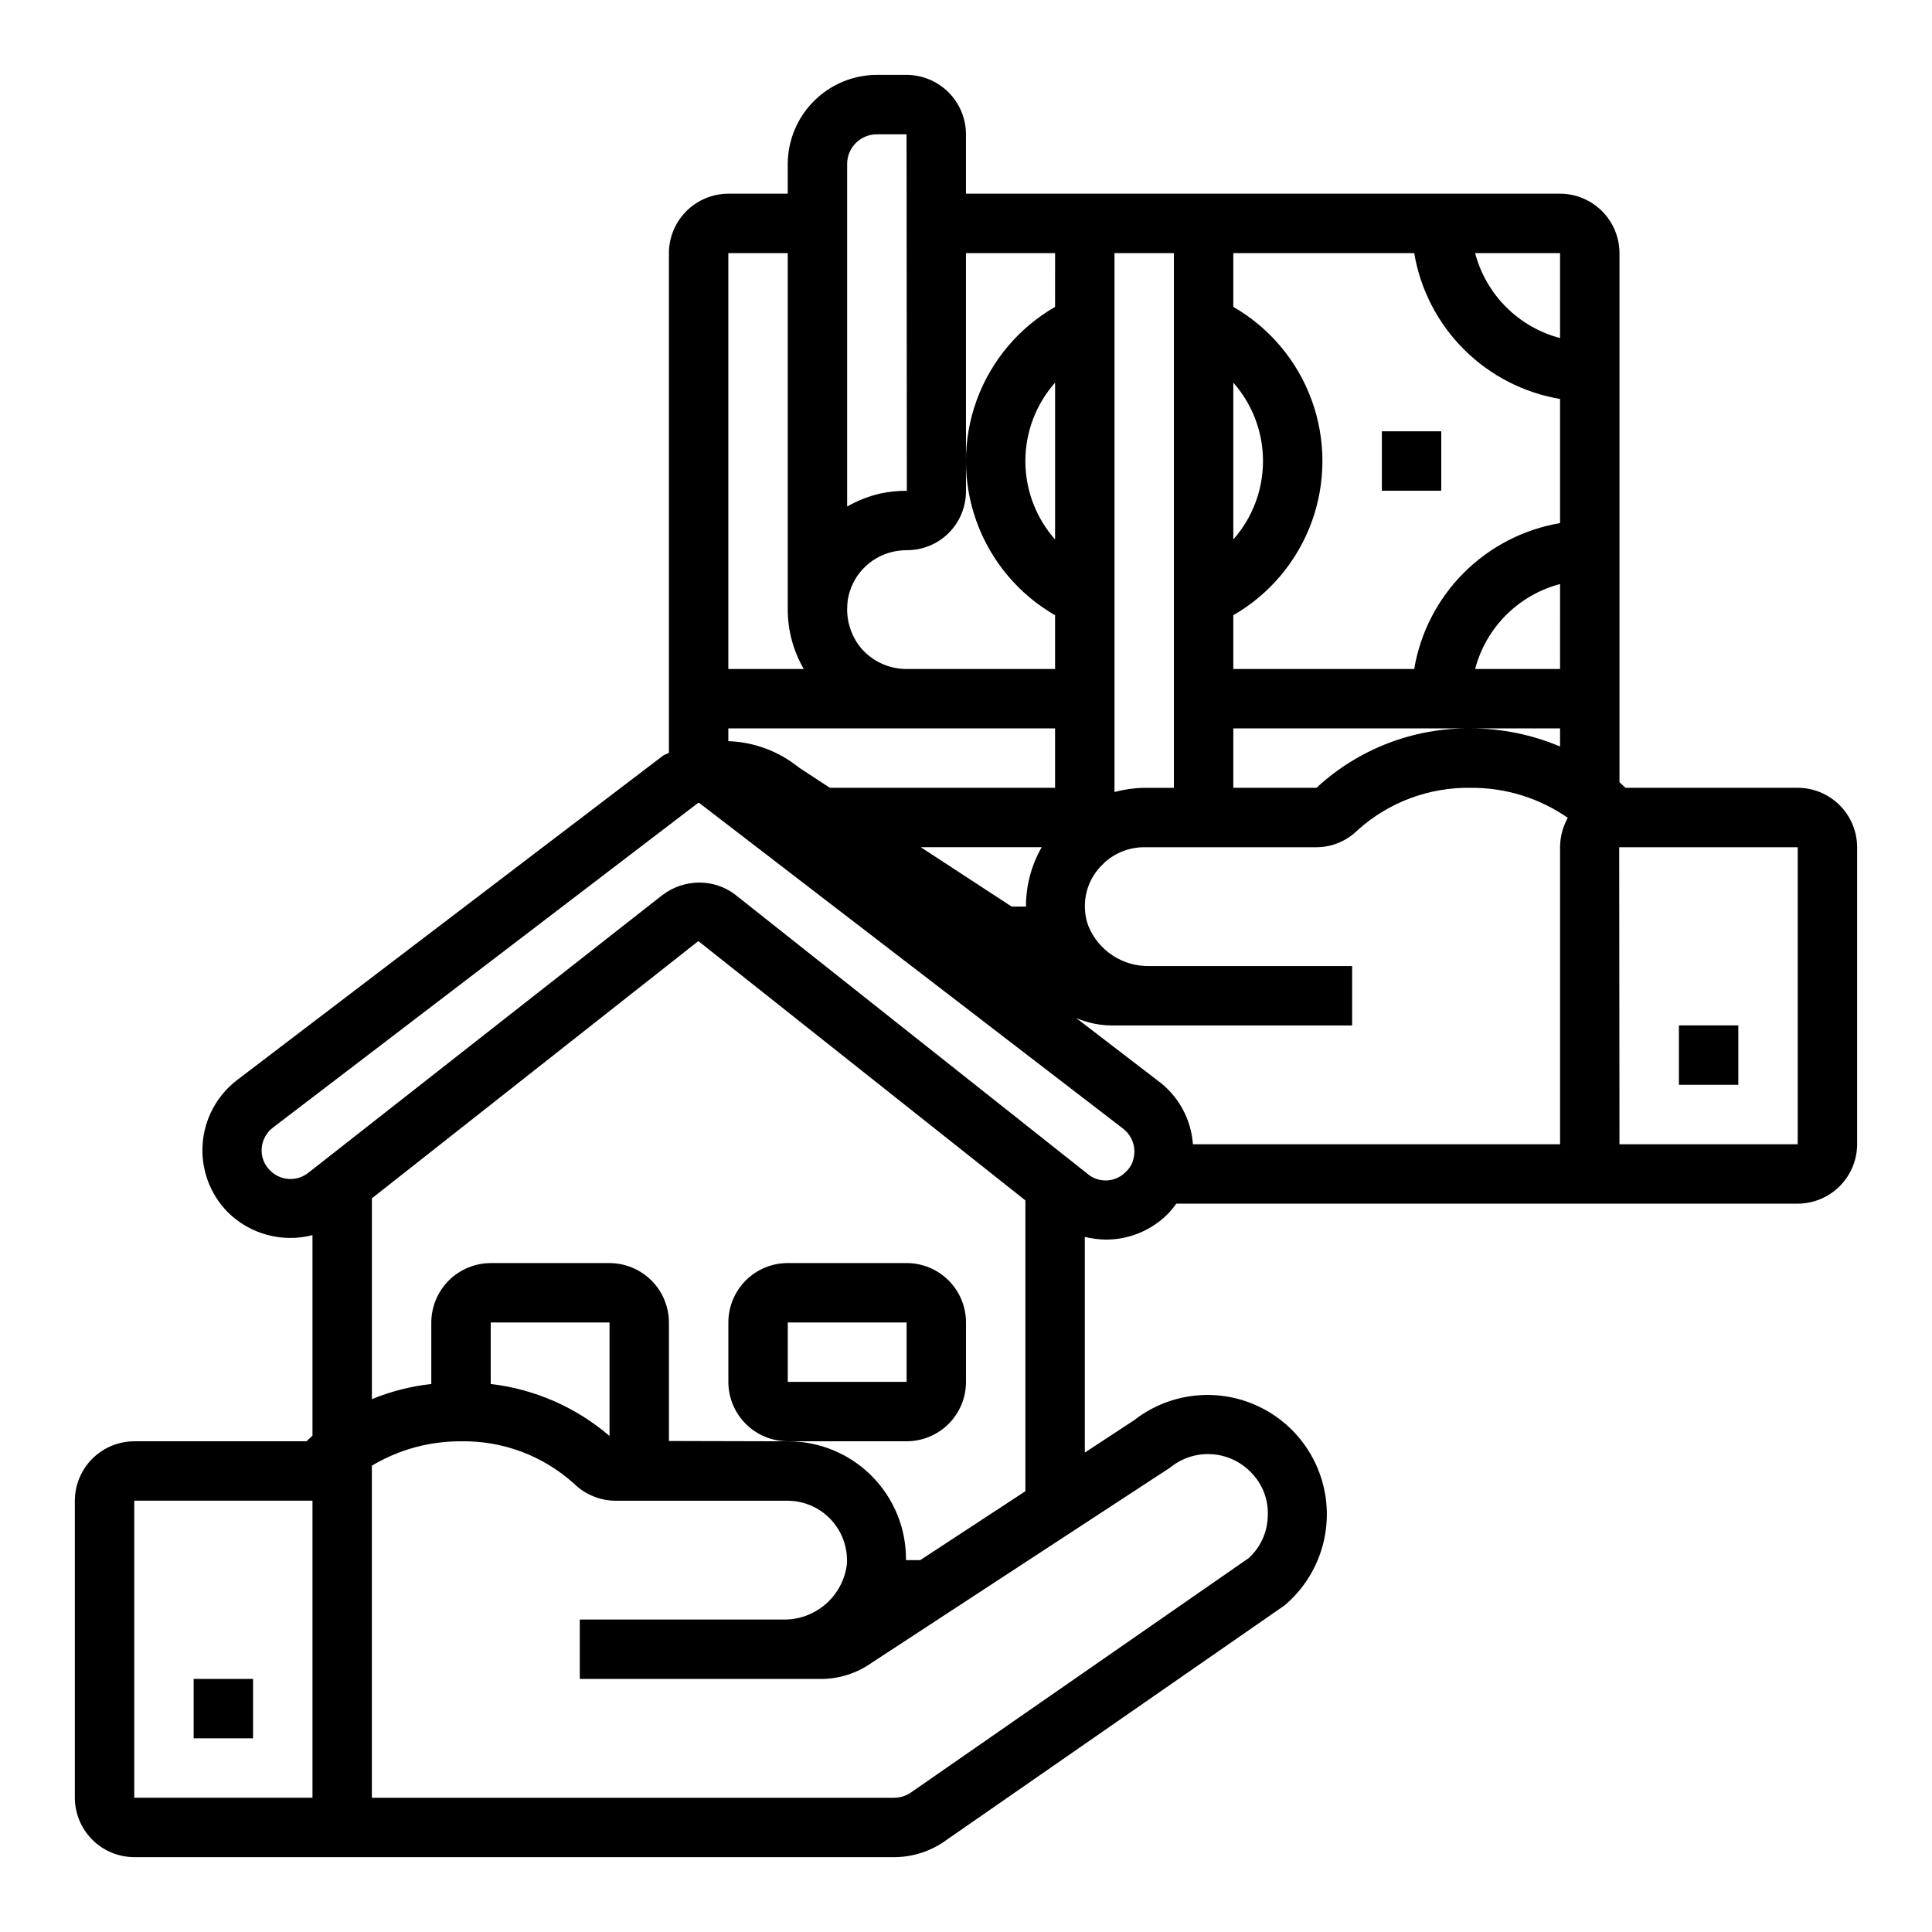 <?xml version="1.0" encoding="UTF-8"?>
<!-- Uploaded to: ICON Repo, www.svgrepo.com, Generator: ICON Repo Mixer Tools -->
<svg fill="#000000" width="800px" height="800px" version="1.1" viewBox="144 144 512 512" xmlns="http://www.w3.org/2000/svg">
 <g>
  <path d="m620.41 352.77h-45.656c-0.551-0.473-1.023-1.023-1.574-1.496v-140.2c-0.012-4.172-1.676-8.168-4.625-11.121-2.949-2.949-6.949-4.609-11.121-4.625h-157.44v-15.742c-0.016-4.172-1.676-8.168-4.625-11.121-2.953-2.949-6.949-4.609-11.121-4.625h-7.871c-6.258 0.02-12.254 2.516-16.68 6.941-4.426 4.422-6.918 10.418-6.938 16.676v7.871h-15.742c-4.172 0.016-8.172 1.676-11.121 4.625-2.949 2.953-4.613 6.949-4.625 11.121v132.41c-0.473 0.316-1.102 0.473-1.574 0.789l-112.88 85.961c-5.332 4.086-8.652 10.266-9.121 16.965-0.465 6.703 1.965 13.281 6.68 18.066 5.891 5.824 14.41 8.129 22.434 6.062v53.137c-0.551 0.473-1.023 1.023-1.574 1.496l-45.656-0.004c-4.172 0.016-8.168 1.676-11.121 4.625-2.949 2.953-4.609 6.949-4.625 11.121v78.719c0.016 4.172 1.676 8.172 4.625 11.121 2.953 2.949 6.949 4.613 11.121 4.625h201.37c5.047-0.008 9.957-1.637 14.012-4.644l89.504-62.109c8.496-7.211 12.57-18.359 10.727-29.348-1.848-10.988-9.34-20.195-19.723-24.234-10.387-4.039-22.129-2.316-30.914 4.539l-13.066 8.578v-57.148c1.805 0.434 3.652 0.672 5.508 0.707 6.168 0.031 12.094-2.406 16.453-6.769 0.828-0.863 1.59-1.785 2.285-2.754h164.68c4.172-0.016 8.172-1.676 11.121-4.625 2.949-2.953 4.613-6.949 4.625-11.121v-78.719c-0.012-4.172-1.676-8.172-4.625-11.121-2.949-2.949-6.949-4.613-11.121-4.625zm-393.6 267.65h-47.23v-78.719h47.23zm330.62-409.34v22.516-0.004c-5.406-1.426-10.34-4.258-14.297-8.215-3.953-3.957-6.789-8.887-8.215-14.297zm-86.59 34.32c5.07 5.734 7.871 13.129 7.871 20.785 0 7.652-2.801 15.047-7.871 20.781zm0 61.637v0.004c9.613-5.539 16.969-14.289 20.77-24.715 3.797-10.426 3.797-21.859 0-32.285-3.801-10.426-11.156-19.176-20.77-24.715v-14.246h47.941c1.629 9.656 6.227 18.57 13.156 25.496 6.926 6.926 15.836 11.523 25.492 13.156v32.906-0.004c-9.656 1.633-18.566 6.231-25.492 13.156-6.93 6.93-11.527 15.84-13.156 25.496h-47.941zm86.594-8.266-0.004 22.516h-22.512c1.426-5.406 4.262-10.34 8.215-14.297 3.957-3.953 8.891-6.789 14.297-8.215zm-86.594 38.262h86.59v4.801c-7.473-3.16-15.5-4.793-23.613-4.801-15.16-0.195-29.812 5.441-40.938 15.742h-22.039zm-31.488-125.95h15.742v141.7h-7.871c-2.66 0.047-5.301 0.418-7.871 1.102zm-70.848-23.617c0-4.348 3.523-7.871 7.871-7.871h7.871l0.078 94.465c-2.324-0.004-4.648 0.234-6.926 0.707-3.121 0.707-6.121 1.875-8.895 3.465zm0 118v0.004c0.008-0.816 0.062-1.633 0.156-2.441 0.488-3.102 1.895-5.984 4.043-8.273 2.148-2.289 4.938-3.875 8-4.559 1.168-0.246 2.352-0.379 3.543-0.395h0.078c4.164 0.023 8.16-1.621 11.102-4.562 2.941-2.945 4.586-6.941 4.566-11.102v-63.055h23.617l-0.004 14.246c-9.613 5.539-16.969 14.289-20.77 24.715-3.797 10.426-3.797 21.859 0 32.285 3.801 10.426 11.156 19.176 20.77 24.715v14.246h-39.359c-4.586 0.008-8.949-1.973-11.965-5.43-2.438-2.887-3.773-6.539-3.777-10.312zm55.105-60.062v41.562l-0.004 0.004c-5.07-5.734-7.871-13.129-7.871-20.781 0-7.656 2.801-15.051 7.871-20.785zm-86.594-34.32h15.742v94.465c0.012 5.531 1.477 10.961 4.25 15.742h-19.992zm0 125.95h86.59v15.742h-59.668l-8.188-5.352c-5.316-4.316-11.895-6.773-18.734-7.008zm83.051 31.488h-0.004c-2.75 4.789-4.188 10.219-4.172 15.742h-3.777l-24.09-15.742zm34.086 164.37h-0.004c3.043-2.473 6.891-3.727 10.801-3.523 3.914 0.203 7.609 1.852 10.375 4.625 3.207 3.098 4.902 7.438 4.644 11.887-0.109 4.207-1.93 8.184-5.035 11.02l-89.27 61.953c-1.363 1.02-3.019 1.57-4.723 1.574h-138.39v-88.008c7.133-4.269 15.301-6.5 23.617-6.457 11.062-0.199 21.789 3.828 29.992 11.258 2.93 2.852 6.852 4.461 10.941 4.488h45.656c4.371 0.023 8.535 1.855 11.504 5.062 2.969 3.207 4.477 7.504 4.164 11.863-0.527 4.102-2.559 7.863-5.703 10.551-3.141 2.691-7.168 4.121-11.301 4.012h-53.766v15.742h63.762c4.848 0.027 9.578-1.457 13.539-4.25zm-148.62-54.16h-31.488c-4.172 0.012-8.168 1.676-11.121 4.625-2.949 2.949-4.609 6.949-4.625 11.117v16.297c-5.406 0.602-10.707 1.953-15.742 4.016v-53.215l86.512-68.172 86.672 68.723v77.066l-27.867 18.262h-3.777c0.082-8.348-3.188-16.379-9.078-22.301-5.887-5.918-13.902-9.227-22.254-9.188l-31.488-0.078v-31.41c-0.012-4.168-1.676-8.168-4.625-11.117-2.949-2.949-6.945-4.613-11.117-4.625zm0 15.742v30.074c-8.891-7.625-19.855-12.422-31.488-13.777v-16.297zm138.47-42.195v0.004c-0.391 0.863-0.953 1.641-1.652 2.281-2.543 2.621-6.606 3.019-9.605 0.945l-94.07-74.547c-2.711-2.004-5.996-3.082-9.367-3.07-3.527 0.012-6.953 1.172-9.762 3.305l-93.836 73.605c-3.043 2.426-7.434 2.152-10.152-0.633-1.562-1.52-2.371-3.652-2.207-5.824 0.156-2.223 1.281-4.266 3.07-5.59l112.57-85.961h0.316l112.18 86.199c1.98 1.453 3.148 3.762 3.148 6.219-0.035 1.051-0.246 2.09-0.629 3.07zm113.43-83.754v78.719h-97.297c-0.477-6.707-3.871-12.863-9.289-16.848l-21.648-16.609c2.961 1.277 6.144 1.945 9.367 1.969h63.766v-15.742h-53.766c-3.449 0.066-6.84-0.914-9.719-2.812-2.883-1.895-5.121-4.621-6.422-7.816-0.488-1.285-0.781-2.641-0.863-4.016-0.387-4.547 1.289-9.023 4.566-12.199l0.629-0.629v-0.004c2.875-2.582 6.602-4.012 10.469-4.012h45.656c4.109-0.012 8.047-1.656 10.945-4.566 8.227-7.379 18.941-11.371 29.992-11.18 9.168-0.059 18.133 2.719 25.66 7.953-1.328 2.383-2.031 5.062-2.047 7.793zm62.977 78.719h-47.23l-0.078-78.719h47.309z"/>
  <path d="m588.93 415.74h15.742v15.742h-15.742z"/>
  <path d="m195.32 588.93h15.742v15.742h-15.742z"/>
  <path d="m510.21 258.3h15.742v15.742h-15.742z"/>
  <path d="m400 510.21v-15.746c0-4.172-1.66-8.18-4.613-11.133-2.953-2.949-6.957-4.609-11.133-4.609h-31.488c-4.176 0-8.18 1.66-11.133 4.609-2.953 2.953-4.609 6.961-4.609 11.133v15.746c0 4.176 1.656 8.18 4.609 11.133 2.953 2.953 6.957 4.609 11.133 4.609h31.488c4.176 0 8.18-1.656 11.133-4.609s4.613-6.957 4.613-11.133zm-47.23-15.742h31.488v15.742h-31.492z"/>
 </g>
</svg>